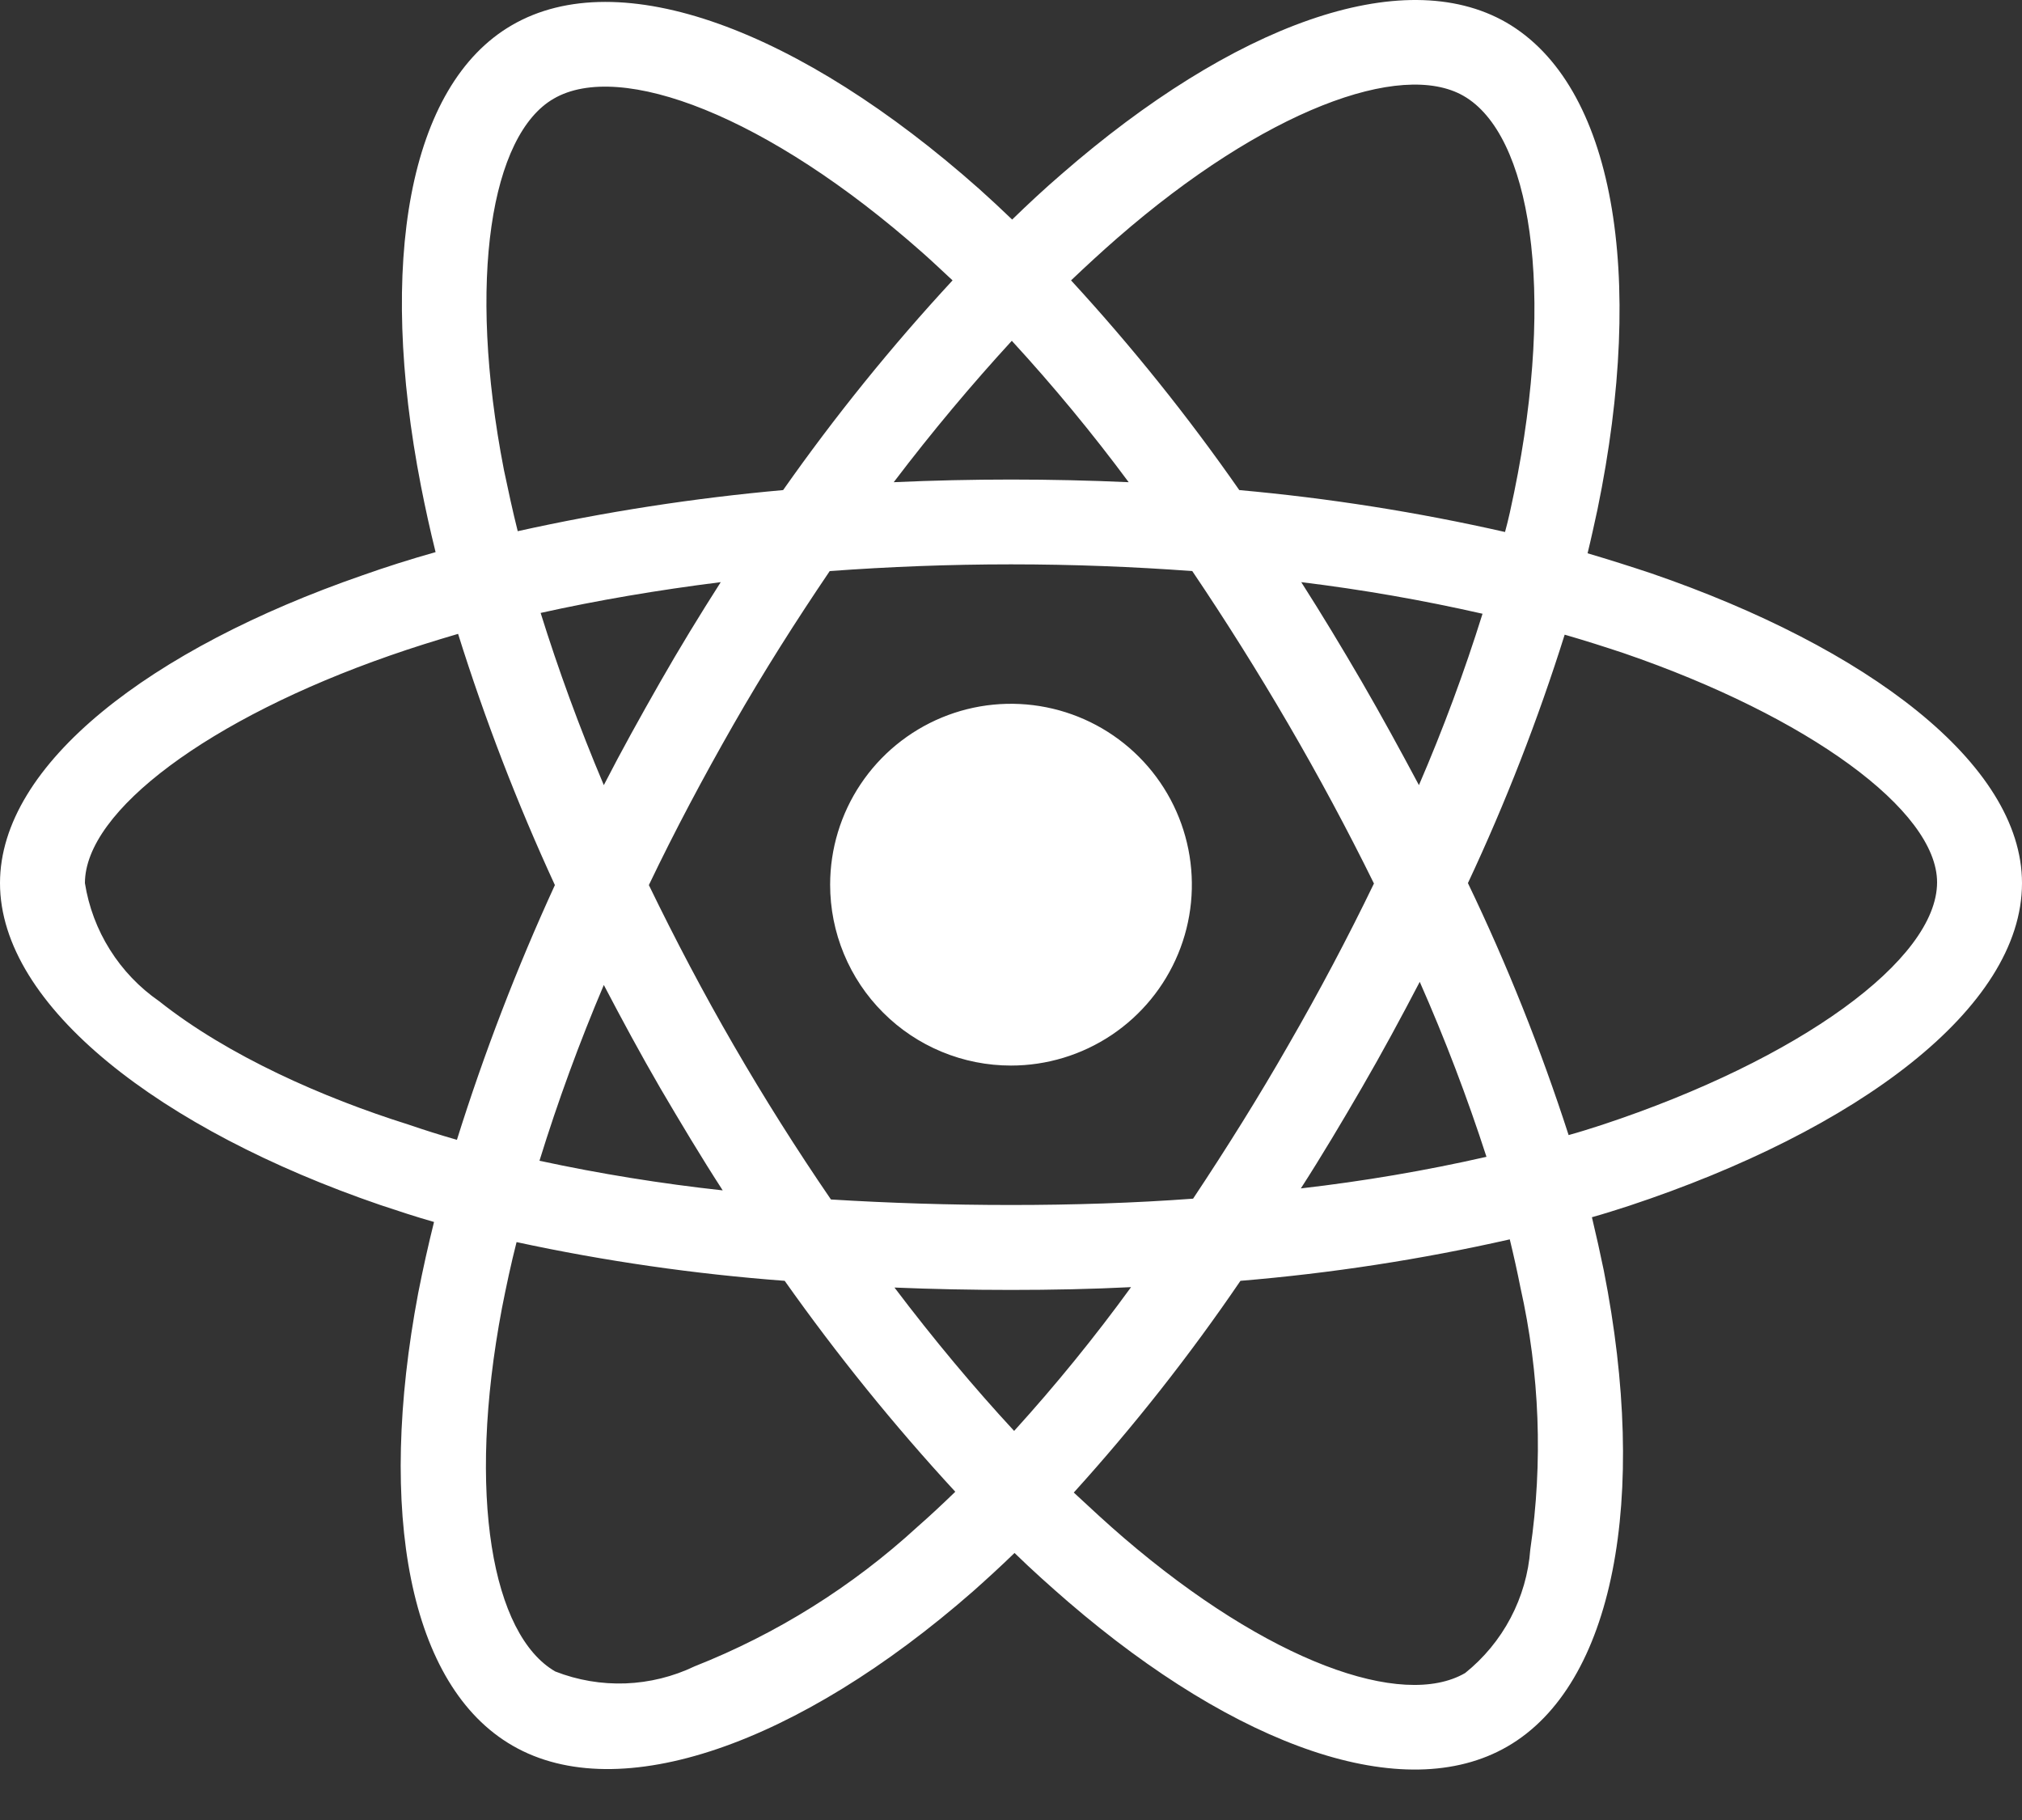 <svg width='40' height='36' viewBox='0 0 40 36' fill='none' xmlns='http://www.w3.org/2000/svg'>
    <rect x="0" y="0" width="40" height="36" fill="#333333" stroke="none"/>
    <path d='M32.672 11.343C32.25 11.202 31.828 11.069 31.406 10.944C31.477 10.655 31.539 10.366 31.602 10.077C32.562 5.421 31.93 1.679 29.797 0.444C27.742 -0.735 24.391 0.491 21 3.444C20.664 3.733 20.336 4.038 20.023 4.343C19.812 4.14 19.594 3.937 19.375 3.741C15.82 0.585 12.258 -0.743 10.125 0.499C8.078 1.687 7.469 5.21 8.328 9.616C8.414 10.054 8.508 10.483 8.617 10.921C8.117 11.062 7.625 11.218 7.164 11.382C2.992 12.827 0 15.108 0 17.468C0 19.905 3.188 22.351 7.523 23.835C7.875 23.952 8.227 24.069 8.586 24.171C8.469 24.64 8.367 25.101 8.273 25.577C7.453 29.913 8.094 33.351 10.141 34.53C12.25 35.749 15.797 34.499 19.25 31.476C19.523 31.233 19.797 30.983 20.07 30.718C20.414 31.054 20.773 31.374 21.133 31.686C24.477 34.562 27.781 35.726 29.82 34.546C31.93 33.327 32.617 29.632 31.727 25.132C31.656 24.788 31.578 24.436 31.492 24.077C31.742 24.007 31.984 23.929 32.227 23.851C36.734 22.358 40 19.944 40 17.468C40 15.101 36.922 12.804 32.672 11.343ZM22.102 4.71C25.008 2.179 27.719 1.187 28.953 1.897C30.273 2.655 30.781 5.718 29.953 9.741C29.898 10.007 29.844 10.265 29.773 10.523C28.041 10.13 26.285 9.853 24.516 9.694C23.501 8.238 22.389 6.852 21.188 5.546C21.492 5.257 21.789 4.983 22.102 4.71ZM13.062 21.523C13.461 22.202 13.867 22.882 14.297 23.546C13.079 23.413 11.869 23.218 10.672 22.96C11.037 21.78 11.462 20.62 11.945 19.483C12.305 20.171 12.672 20.851 13.062 21.523ZM10.695 12.124C11.82 11.874 13.016 11.671 14.258 11.515C13.844 12.163 13.438 12.827 13.055 13.499C12.672 14.171 12.297 14.843 11.945 15.53C11.453 14.366 11.039 13.226 10.695 12.124ZM12.836 17.507C13.352 16.429 13.914 15.374 14.508 14.335C15.102 13.296 15.742 12.288 16.414 11.296C17.586 11.21 18.781 11.163 20 11.163C21.219 11.163 22.422 11.21 23.586 11.296C24.25 12.28 24.883 13.288 25.484 14.319C26.086 15.351 26.651 16.403 27.18 17.476C26.659 18.554 26.096 19.616 25.492 20.663C24.898 21.702 24.266 22.71 23.602 23.71C22.438 23.796 21.227 23.835 20 23.835C18.773 23.835 17.586 23.796 16.438 23.726C15.758 22.733 15.117 21.718 14.516 20.679C13.914 19.64 13.359 18.585 12.836 17.507ZM26.945 21.507C27.344 20.819 27.719 20.124 28.086 19.421C28.585 20.551 29.025 21.706 29.406 22.882C28.195 23.157 26.969 23.365 25.734 23.507C26.156 22.851 26.555 22.179 26.945 21.507ZM28.07 15.53C27.703 14.843 27.328 14.155 26.938 13.483C26.547 12.812 26.156 12.163 25.742 11.515C26.947 11.662 28.144 11.871 29.328 12.14C28.968 13.291 28.548 14.423 28.07 15.53ZM20.016 6.741C20.835 7.632 21.607 8.566 22.328 9.538C20.781 9.468 19.227 9.468 17.68 9.538C18.445 8.53 19.234 7.593 20.016 6.741ZM10.953 1.952C12.266 1.187 15.18 2.28 18.25 4.999C18.445 5.171 18.641 5.358 18.844 5.546C17.635 6.852 16.515 8.238 15.492 9.694C13.726 9.852 11.973 10.123 10.242 10.507C10.141 10.108 10.055 9.702 9.969 9.296C9.234 5.515 9.719 2.663 10.953 1.952ZM9.039 22.546C8.711 22.452 8.391 22.351 8.07 22.241C6.406 21.718 4.516 20.89 3.148 19.804C2.758 19.534 2.427 19.188 2.175 18.786C1.922 18.385 1.754 17.936 1.68 17.468C1.68 16.038 4.148 14.21 7.711 12.968C8.156 12.812 8.609 12.671 9.062 12.538C9.594 14.234 10.233 15.893 10.977 17.507C10.225 19.144 9.578 20.827 9.039 22.546ZM18.148 30.202C16.86 31.383 15.367 32.318 13.742 32.96C13.314 33.165 12.848 33.28 12.374 33.298C11.899 33.315 11.426 33.235 10.984 33.062C9.742 32.343 9.227 29.585 9.93 25.874C10.016 25.436 10.109 24.999 10.219 24.569C11.967 24.946 13.74 25.201 15.523 25.335C16.557 26.797 17.684 28.191 18.898 29.507C18.648 29.749 18.398 29.983 18.148 30.202ZM20.062 28.304C19.266 27.444 18.469 26.491 17.695 25.468C18.445 25.499 19.219 25.515 20 25.515C20.805 25.515 21.594 25.499 22.375 25.46C21.656 26.449 20.884 27.398 20.062 28.304ZM30.273 30.648C30.238 31.122 30.105 31.583 29.883 32.004C29.661 32.425 29.355 32.795 28.984 33.093C27.742 33.812 25.094 32.874 22.234 30.421C21.906 30.14 21.578 29.835 21.242 29.523C22.436 28.204 23.538 26.805 24.539 25.335C26.332 25.186 28.113 24.912 29.867 24.515C29.945 24.835 30.016 25.155 30.078 25.468C30.459 27.168 30.526 28.924 30.273 30.648ZM31.695 22.249C31.477 22.319 31.258 22.39 31.031 22.452C30.48 20.748 29.815 19.082 29.039 17.468C29.786 15.874 30.425 14.233 30.953 12.554C31.359 12.671 31.75 12.796 32.125 12.921C35.766 14.171 38.32 16.03 38.32 17.452C38.32 18.983 35.594 20.96 31.695 22.249ZM20 21.077C20.708 21.077 21.399 20.867 21.988 20.474C22.576 20.081 23.035 19.522 23.306 18.868C23.577 18.215 23.647 17.495 23.509 16.801C23.371 16.107 23.03 15.469 22.53 14.969C22.03 14.469 21.392 14.128 20.698 13.99C20.004 13.852 19.285 13.922 18.631 14.193C17.977 14.464 17.418 14.923 17.025 15.511C16.632 16.099 16.422 16.791 16.422 17.499C16.422 17.969 16.514 18.434 16.694 18.868C16.874 19.303 17.137 19.697 17.47 20.029C17.802 20.362 18.196 20.625 18.631 20.805C19.065 20.985 19.53 21.077 20 21.077Z' fill='white'/>
</svg>